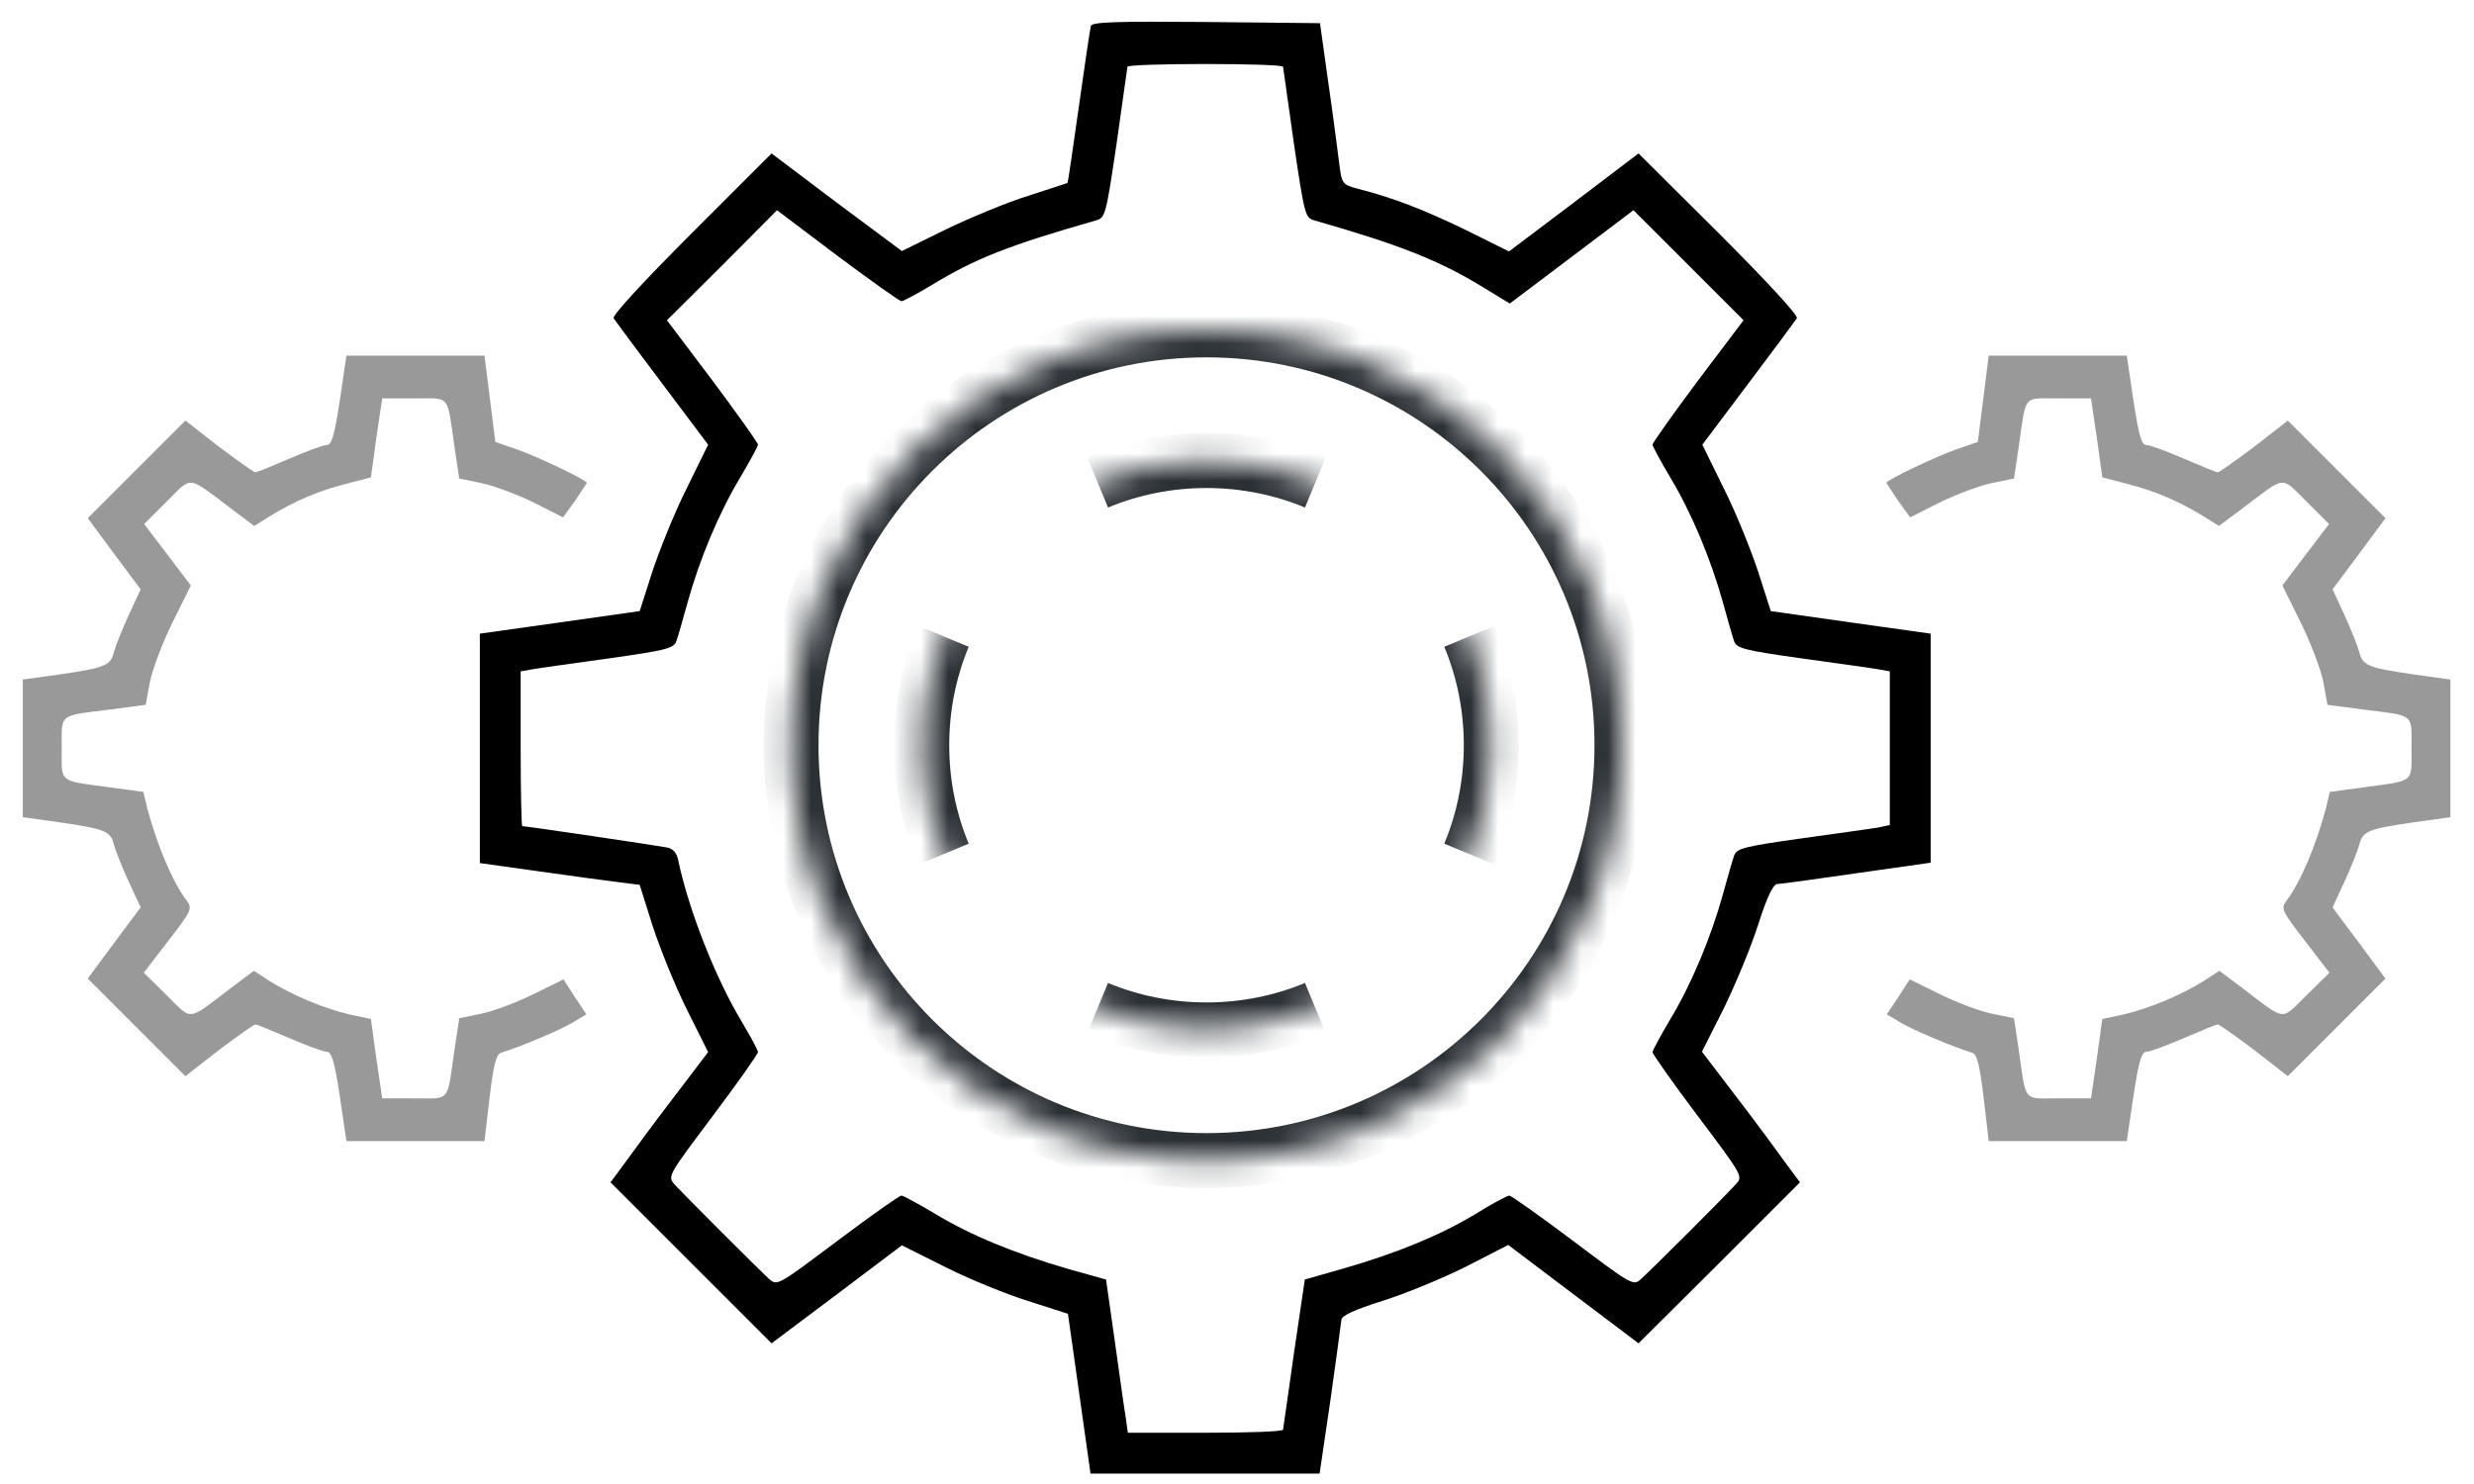 <svg width="90" height="54" viewBox="0 0 90 54" fill="none" xmlns="http://www.w3.org/2000/svg">
	<path d="M39.685 0.942C39.656 1.041 39.458 2.371 39.246 3.885C39.034 5.399 38.85 6.644 38.836 6.658C38.836 6.658 38.185 6.871 37.407 7.125C36.628 7.366 35.27 7.932 34.393 8.356L32.808 9.135L30.431 7.366L28.068 5.583L25.139 8.512C23.384 10.267 22.252 11.498 22.323 11.582C22.38 11.667 23.172 12.743 24.092 13.96L25.761 16.181L24.969 17.794C24.53 18.671 23.979 20.044 23.724 20.822L23.271 22.237L20.37 22.648L17.456 23.058V27.232V31.406L19.578 31.703C20.752 31.873 22.054 32.043 22.493 32.099L23.271 32.199L23.738 33.684C24.007 34.505 24.559 35.877 24.983 36.726L25.761 38.283L24.502 39.938C23.809 40.844 23.016 41.919 22.733 42.316L22.21 43.023L25.139 45.952L28.068 48.881L30.445 47.098L32.808 45.315L34.364 46.093C35.228 46.532 36.586 47.084 37.392 47.339L38.85 47.806L39.26 50.706L39.671 53.621H43.845H48.005L48.401 50.933C48.613 49.447 48.783 48.145 48.797 48.032C48.797 47.876 49.264 47.664 50.283 47.339C51.103 47.084 52.476 46.518 53.325 46.093L54.867 45.301L57.245 47.098L59.607 48.881L62.551 45.952L65.48 43.023L64.956 42.316C64.673 41.919 63.881 40.844 63.187 39.938L61.914 38.269L62.72 36.67C63.145 35.792 63.711 34.434 63.965 33.628C64.277 32.651 64.503 32.184 64.645 32.17C64.758 32.17 66.074 31.986 67.545 31.774L70.234 31.392V27.232V23.058L67.319 22.648L64.418 22.237L63.965 20.822C63.711 20.044 63.159 18.671 62.72 17.794L61.928 16.181L63.598 13.96C64.517 12.743 65.31 11.667 65.366 11.582C65.437 11.498 64.305 10.267 62.551 8.512L59.607 5.583L57.259 7.366L54.896 9.149L53.297 8.356C51.769 7.621 50.721 7.21 49.406 6.871C48.825 6.715 48.811 6.701 48.712 5.894C48.656 5.456 48.486 4.126 48.316 2.965L48.019 0.843L43.873 0.8C40.633 0.772 39.727 0.8 39.685 0.942ZM46.675 2.428C46.689 2.498 46.859 3.744 47.071 5.229C47.453 7.819 47.481 7.918 47.807 8.017C50.962 8.922 52.363 9.474 54.018 10.493L54.924 11.045L57.174 9.347L59.423 7.649L61.419 9.644L63.428 11.653L61.772 13.846C60.867 15.063 60.117 16.11 60.117 16.181C60.117 16.238 60.414 16.79 60.768 17.384C61.532 18.657 62.239 20.341 62.678 21.926C62.848 22.548 63.032 23.185 63.088 23.341C63.187 23.596 63.47 23.666 65.579 23.963C66.894 24.147 68.14 24.317 68.366 24.36L68.748 24.43V27.232V30.02L68.366 30.104C68.14 30.147 66.894 30.317 65.579 30.501C63.47 30.798 63.187 30.868 63.088 31.123C63.032 31.279 62.848 31.916 62.678 32.538C62.239 34.123 61.532 35.807 60.768 37.08C60.414 37.674 60.117 38.226 60.117 38.283C60.117 38.354 60.853 39.401 61.758 40.603C63.4 42.782 63.414 42.811 63.145 43.094C62.791 43.49 60.103 46.178 59.706 46.532C59.423 46.801 59.395 46.787 57.216 45.145C56.013 44.24 54.966 43.504 54.91 43.504C54.839 43.504 54.273 43.801 53.665 44.183C52.363 44.962 50.821 45.598 48.854 46.164L47.467 46.56L47.071 49.249C46.859 50.72 46.689 51.966 46.675 52.022C46.675 52.093 45.401 52.135 43.859 52.135H41.029L40.944 51.527C40.887 51.202 40.718 49.956 40.548 48.754L40.236 46.56L38.822 46.164C36.925 45.612 35.298 44.947 33.996 44.155C33.402 43.801 32.85 43.504 32.794 43.504C32.723 43.504 31.676 44.24 30.473 45.145C28.28 46.787 28.28 46.801 27.969 46.532C27.587 46.178 24.898 43.49 24.545 43.108C24.276 42.797 24.29 42.797 25.931 40.603C26.837 39.401 27.573 38.354 27.573 38.283C27.573 38.212 27.304 37.717 26.992 37.193C26.044 35.623 25.068 33.161 24.672 31.307C24.63 31.052 24.488 30.883 24.276 30.84C24.007 30.784 19.154 30.062 18.998 30.062C18.97 30.062 18.941 28.803 18.941 27.246V24.43L19.337 24.36C19.55 24.317 20.795 24.147 22.111 23.963C24.219 23.666 24.502 23.596 24.601 23.341C24.658 23.185 24.842 22.548 25.012 21.926C25.45 20.341 26.158 18.657 26.922 17.384C27.275 16.79 27.573 16.238 27.573 16.181C27.573 16.11 26.823 15.063 25.917 13.846L24.262 11.653L26.271 9.658L28.266 7.649L30.459 9.304C31.676 10.21 32.723 10.96 32.794 10.96C32.865 10.96 33.36 10.691 33.883 10.38C35.482 9.403 36.713 8.922 39.883 8.017C40.208 7.918 40.236 7.819 40.619 5.229C40.831 3.744 41.001 2.498 41.015 2.428C41.015 2.371 42.288 2.329 43.845 2.329C45.401 2.329 46.675 2.371 46.675 2.428Z" fill="black" />
	<path opacity="0.4" d="M12.362 14.568C12.164 15.87 12.064 16.195 11.88 16.195C11.753 16.195 11.145 16.422 10.522 16.691C9.9 16.959 9.348 17.186 9.291 17.186C9.235 17.186 8.64 16.761 7.961 16.252L6.744 15.304L4.961 17.087L3.193 18.855L4.155 20.157L5.117 21.445L4.678 22.393C4.438 22.916 4.197 23.525 4.141 23.737C4.027 24.218 3.815 24.303 2.146 24.544L0.83 24.727V27.232V29.736L2.146 29.92C3.815 30.161 4.027 30.246 4.141 30.727C4.197 30.939 4.438 31.548 4.678 32.071L5.117 33.019L4.155 34.307L3.193 35.609L4.961 37.377L6.744 39.16L7.961 38.212C8.64 37.703 9.235 37.278 9.291 37.278C9.348 37.278 9.9 37.505 10.522 37.773C11.145 38.042 11.753 38.269 11.88 38.269C12.064 38.269 12.164 38.594 12.362 39.896L12.602 41.523H15.121H17.625L17.809 39.953C17.951 38.75 18.05 38.368 18.22 38.311C18.984 38.071 20.356 37.49 20.809 37.222L21.332 36.91L20.908 36.274L20.498 35.637L19.436 36.16C18.842 36.458 17.993 36.783 17.526 36.882L16.706 37.052L16.536 38.184C16.253 40.151 16.408 39.967 15.078 39.967H13.904L13.692 38.523L13.493 37.08L12.701 36.91C11.796 36.698 10.635 36.217 9.8 35.694L9.235 35.326L8.386 35.962C6.787 37.179 7.013 37.151 6.065 36.217L5.23 35.396L6.122 34.236C6.942 33.175 6.999 33.062 6.815 32.807C6.277 32.099 5.725 30.784 5.357 29.411L5.216 28.817L3.971 28.647C2.103 28.392 2.245 28.505 2.245 27.232C2.245 25.944 2.103 26.058 4.013 25.817L5.301 25.647L5.457 24.798C5.556 24.331 5.923 23.355 6.291 22.619L6.942 21.303L6.093 20.185L5.244 19.068L6.065 18.247C7.013 17.313 6.787 17.285 8.4 18.502L9.249 19.138L9.815 18.785C10.692 18.247 11.569 17.865 12.574 17.61L13.493 17.37L13.692 15.926L13.904 14.497H15.078C16.408 14.497 16.253 14.313 16.536 16.28L16.706 17.412L17.526 17.582C17.993 17.681 18.842 18.006 19.422 18.289L20.483 18.827L20.922 18.219C21.148 17.879 21.347 17.582 21.347 17.568C21.347 17.469 19.507 16.591 18.8 16.351L18.021 16.082L17.823 14.511L17.625 12.941H15.121H12.602L12.362 14.568Z" fill="black" />
	<path opacity="0.4" d="M77.61 14.568C77.808 15.87 77.907 16.195 78.091 16.195C78.218 16.195 78.826 16.422 79.449 16.691C80.072 16.959 80.624 17.186 80.68 17.186C80.737 17.186 81.331 16.761 82.01 16.252L83.227 15.304L85.01 17.087L86.779 18.855L85.816 20.157L84.854 21.445L85.293 22.393C85.533 22.916 85.774 23.525 85.831 23.737C85.944 24.218 86.156 24.303 87.826 24.544L89.142 24.727V27.232V29.736L87.826 29.92C86.156 30.161 85.944 30.246 85.831 30.727C85.774 30.939 85.533 31.548 85.293 32.071L84.854 33.019L85.816 34.307L86.779 35.609L85.01 37.377L83.227 39.16L82.01 38.212C81.331 37.703 80.737 37.278 80.68 37.278C80.624 37.278 80.072 37.505 79.449 37.773C78.826 38.042 78.218 38.269 78.091 38.269C77.907 38.269 77.808 38.594 77.61 39.896L77.369 41.523H74.85H72.346L72.162 39.953C72.02 38.75 71.921 38.368 71.752 38.311C70.988 38.071 69.615 37.49 69.162 37.222L68.639 36.91L69.063 36.274L69.474 35.637L70.535 36.16C71.129 36.458 71.978 36.783 72.445 36.882L73.266 37.052L73.436 38.184C73.719 40.151 73.563 39.967 74.893 39.967H76.067L76.279 38.523L76.478 37.08L77.27 36.91C78.176 36.698 79.336 36.217 80.171 35.694L80.737 35.326L81.586 35.962C83.185 37.179 82.958 37.151 83.906 36.217L84.741 35.396L83.85 34.236C83.029 33.175 82.972 33.062 83.156 32.807C83.694 32.099 84.246 30.784 84.614 29.411L84.755 28.817L86 28.647C87.868 28.392 87.727 28.505 87.727 27.232C87.727 25.944 87.868 26.058 85.958 25.817L84.67 25.647L84.515 24.798C84.416 24.331 84.048 23.355 83.68 22.619L83.029 21.303L83.878 20.185L84.727 19.068L83.906 18.247C82.958 17.313 83.185 17.285 81.572 18.502L80.722 19.138L80.157 18.785C79.279 18.247 78.402 17.865 77.397 17.61L76.478 17.37L76.279 15.926L76.067 14.497H74.893C73.563 14.497 73.719 14.313 73.436 16.28L73.266 17.412L72.445 17.582C71.978 17.681 71.129 18.006 70.549 18.289L69.488 18.827L69.049 18.219C68.823 17.879 68.625 17.582 68.625 17.568C68.625 17.469 70.464 16.591 71.171 16.351L71.95 16.082L72.148 14.511L72.346 12.941H74.85H77.369L77.61 14.568Z" fill="black" />
	<mask id="path-4-inside-1_334_160" fill="white">
		<path d="M54.251 27.118C54.251 32.839 49.612 37.477 43.891 37.477C38.169 37.477 33.531 32.839 33.531 27.118C33.531 21.396 38.169 16.758 43.891 16.758C49.612 16.758 54.251 21.396 54.251 27.118Z" />
	</mask>
	<path d="M54.751 27.118C54.751 25.646 54.458 24.242 53.926 22.96L53.002 23.343C53.484 24.505 53.751 25.78 53.751 27.118H54.751ZM48.048 17.082C46.767 16.551 45.362 16.258 43.891 16.258V17.258C45.228 17.258 46.503 17.524 47.665 18.006L48.048 17.082ZM43.891 16.258C42.419 16.258 41.014 16.551 39.733 17.082L40.116 18.006C41.278 17.524 42.553 17.258 43.891 17.258V16.258ZM33.855 22.96C33.324 24.242 33.031 25.646 33.031 27.118H34.031C34.031 25.78 34.297 24.505 34.779 23.343L33.855 22.96ZM33.031 27.118C33.031 28.589 33.324 29.994 33.855 31.275L34.779 30.892C34.297 29.73 34.031 28.455 34.031 27.118H33.031ZM39.733 37.153C41.014 37.684 42.419 37.977 43.891 37.977V36.977C42.553 36.977 41.278 36.711 40.116 36.23L39.733 37.153ZM43.891 37.977C45.362 37.977 46.767 37.684 48.048 37.153L47.665 36.23C46.503 36.711 45.228 36.977 43.891 36.977V37.977ZM53.926 31.275C54.458 29.994 54.751 28.589 54.751 27.118H53.751C53.751 28.455 53.484 29.73 53.002 30.892L53.926 31.275ZM55.251 27.118C55.251 25.579 54.944 24.11 54.388 22.769L52.541 23.535C52.998 24.637 53.251 25.847 53.251 27.118H55.251ZM48.239 16.62C46.898 16.064 45.429 15.758 43.891 15.758V17.758C45.161 17.758 46.371 18.011 47.473 18.468L48.239 16.62ZM43.891 15.758C42.352 15.758 40.883 16.064 39.542 16.62L40.308 18.468C41.41 18.011 42.62 17.758 43.891 17.758V15.758ZM33.393 22.769C32.837 24.11 32.531 25.579 32.531 27.118H34.531C34.531 25.847 34.783 24.637 35.24 23.535L33.393 22.769ZM32.531 27.118C32.531 28.656 32.837 30.125 33.393 31.466L35.24 30.7C34.783 29.598 34.531 28.389 34.531 27.118H32.531ZM39.542 37.615C40.883 38.171 42.352 38.477 43.891 38.477V36.477C42.62 36.477 41.41 36.225 40.308 35.768L39.542 37.615ZM43.891 38.477C45.429 38.477 46.898 38.171 48.239 37.615L47.473 35.768C46.371 36.225 45.161 36.477 43.891 36.477V38.477ZM54.388 31.466C54.944 30.125 55.251 28.656 55.251 27.118H53.251C53.251 28.389 52.998 29.598 52.541 30.7L54.388 31.466Z" fill="#2B3035" mask="url(#path-4-inside-1_334_160)" />
	<mask id="path-6-inside-2_334_160" fill="white">
		<path d="M59.005 27.118C59.005 35.465 52.238 42.232 43.891 42.232C35.543 42.232 28.776 35.465 28.776 27.118C28.776 18.77 35.543 12.003 43.891 12.003C52.238 12.003 59.005 18.77 59.005 27.118Z" />
	</mask>
	<path d="M58.005 27.118C58.005 34.913 51.686 41.232 43.891 41.232V43.232C52.79 43.232 60.005 36.017 60.005 27.118H58.005ZM43.891 41.232C36.095 41.232 29.776 34.913 29.776 27.118H27.776C27.776 36.017 34.991 43.232 43.891 43.232V41.232ZM29.776 27.118C29.776 19.323 36.095 13.003 43.891 13.003V11.003C34.991 11.003 27.776 18.218 27.776 27.118H29.776ZM43.891 13.003C51.686 13.003 58.005 19.323 58.005 27.118H60.005C60.005 18.218 52.79 11.003 43.891 11.003V13.003Z" fill="#2B3035" mask="url(#path-6-inside-2_334_160)" />
</svg>
